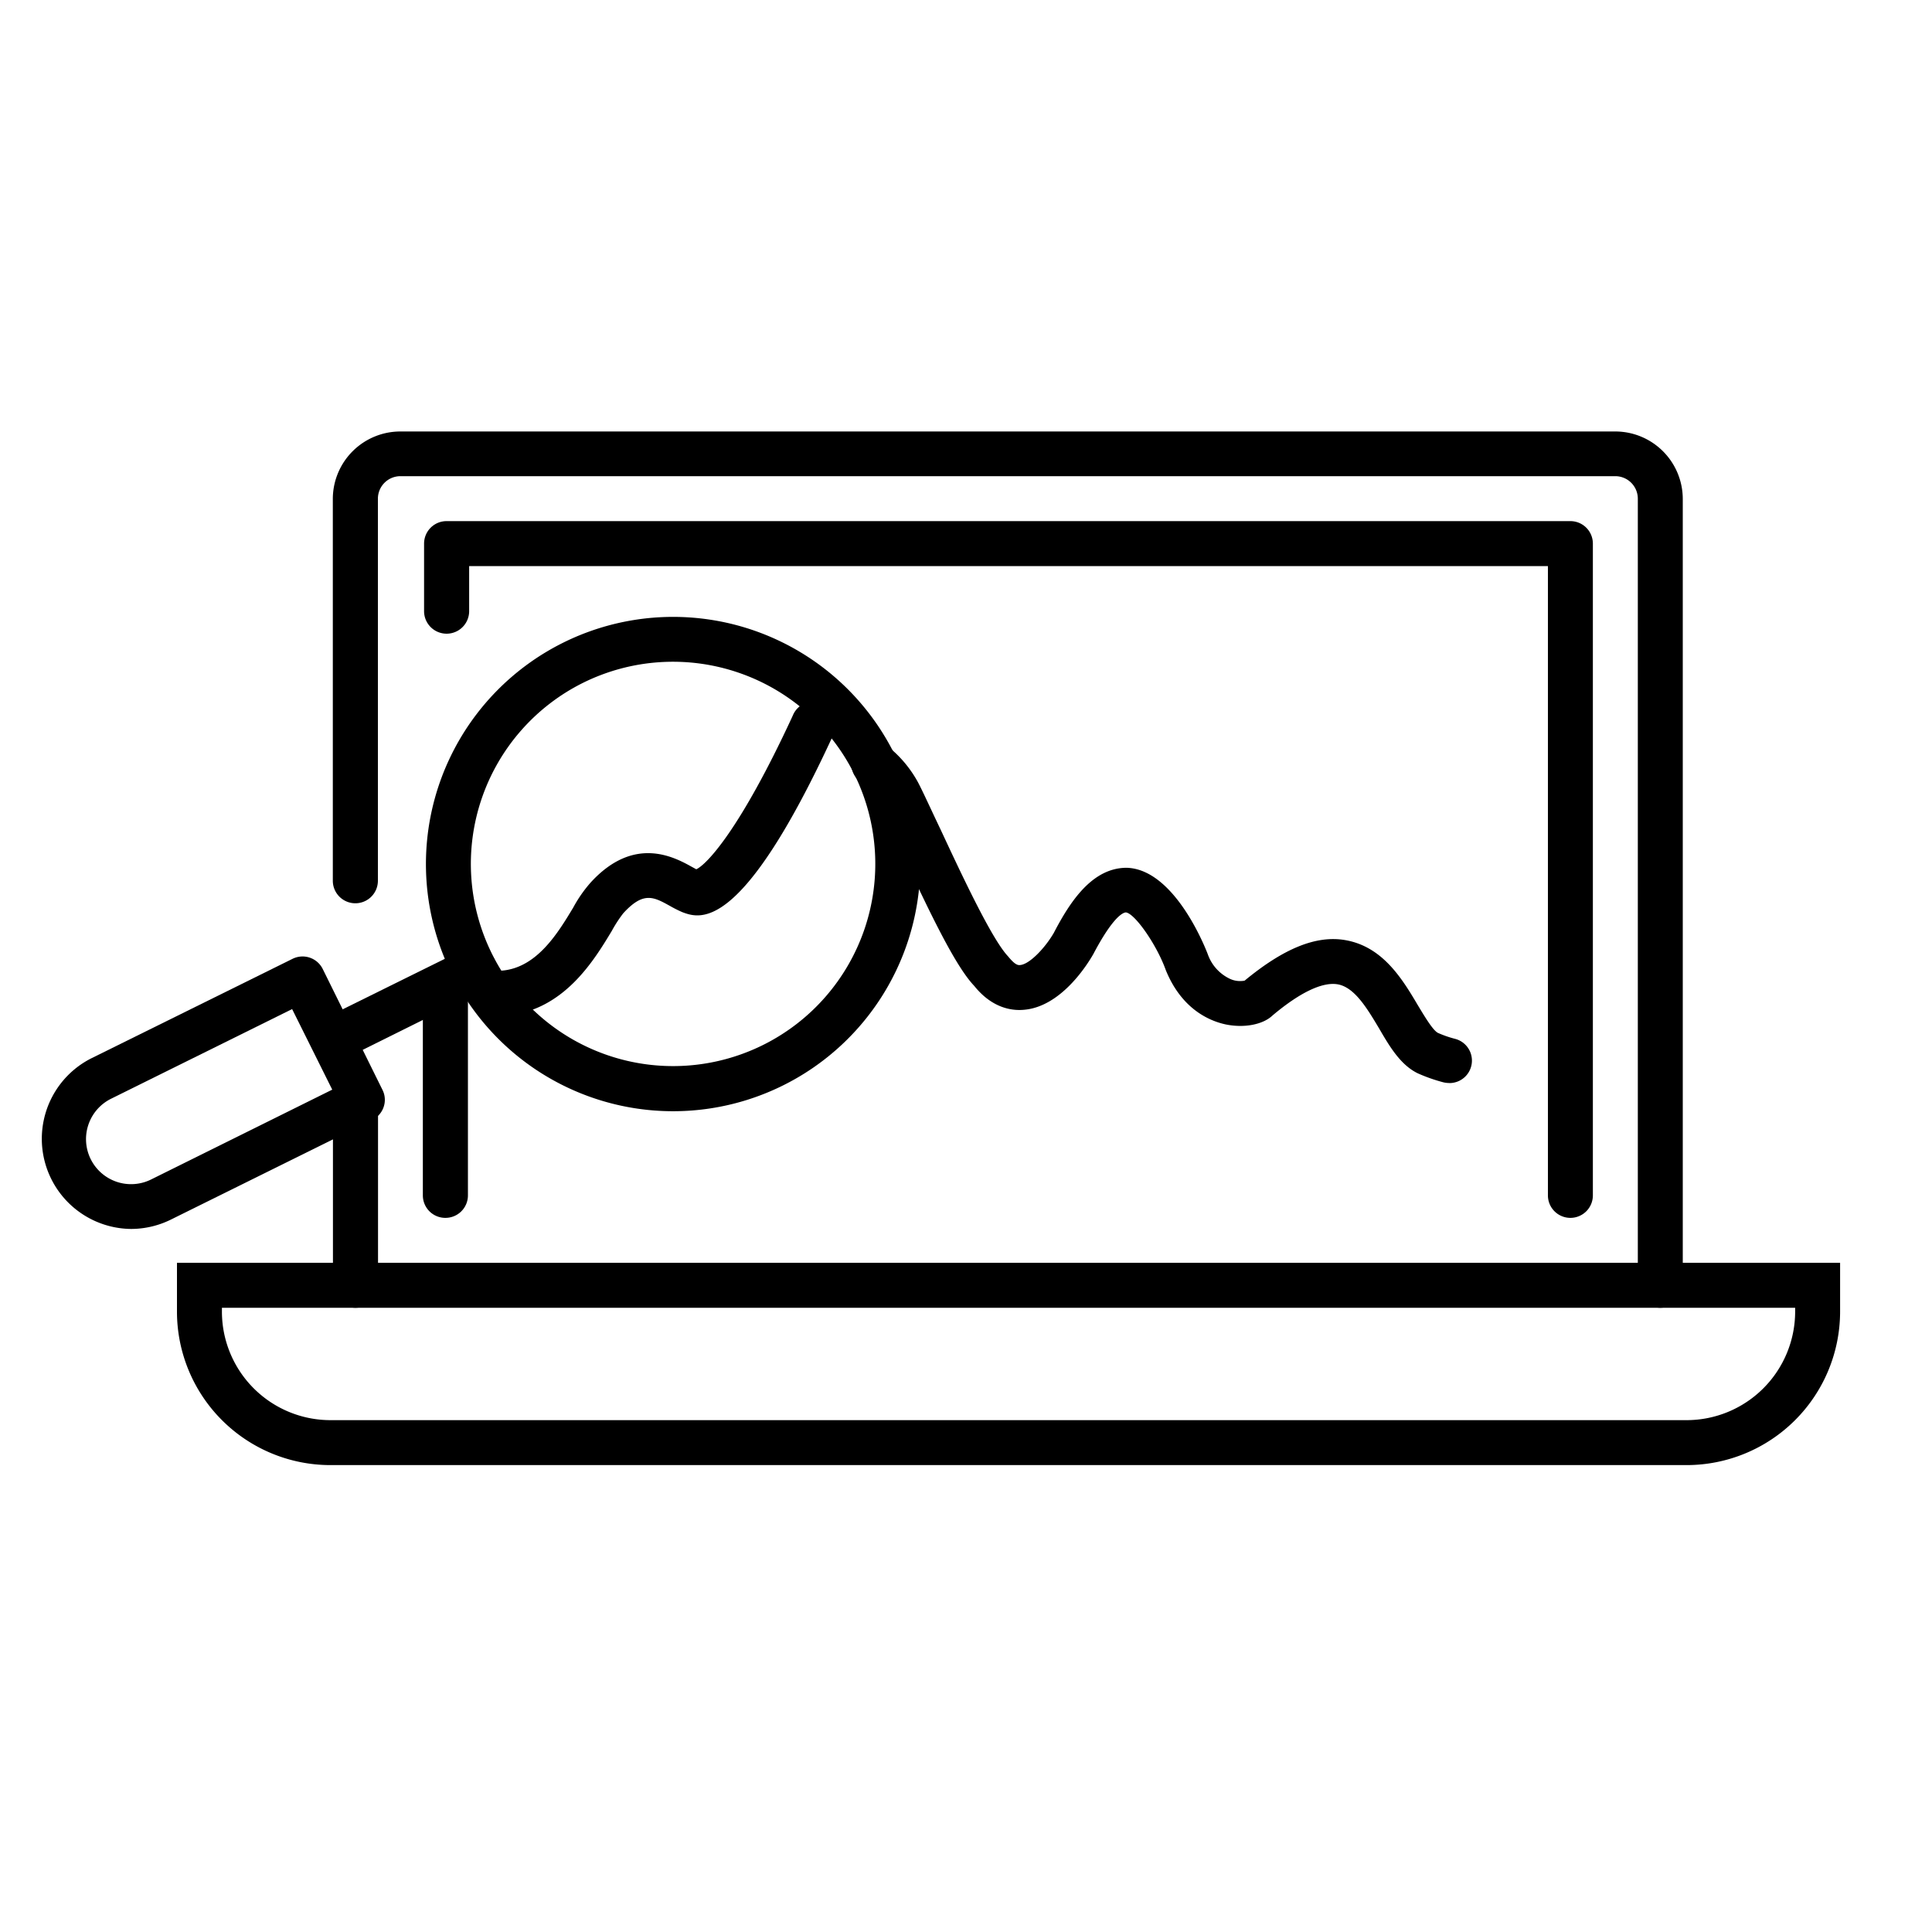 <?xml version="1.0"?>
<svg xmlns="http://www.w3.org/2000/svg" id="Layer_1" viewBox="0 0 300 300">
  <title>Icon-Digital Outcomes Share114x114</title>
  <path d="M261.91,227.5H51.29a23.84,23.84,0,0,1-23.81-23.82v-7.59H285.73v7.59A23.85,23.85,0,0,1,261.91,227.5ZM34.46,203.07v.61a16.86,16.86,0,0,0,16.83,16.84H261.91a16.87,16.87,0,0,0,16.84-16.84v-.61Z"/>
  <path d="M257.81,203.07a3.49,3.49,0,0,1-3.49-3.49V77.43a3.5,3.5,0,0,0-3.49-3.49H62.17a3.5,3.5,0,0,0-3.49,3.49v59.33a3.49,3.49,0,0,1-7,0V77.43A10.49,10.49,0,0,1,62.17,67H250.83A10.49,10.49,0,0,1,261.3,77.43V199.58A3.49,3.49,0,0,1,257.81,203.07Z"/>
  <path d="M55.19,203.07a3.49,3.49,0,0,1-3.49-3.49v-28.8a3.49,3.49,0,0,1,7,0v28.8A3.49,3.49,0,0,1,55.19,203.07Z"/>
  <path d="M243.85,189.11a3.49,3.49,0,0,1-3.49-3.49V87.9H72.85v7a3.49,3.49,0,0,1-7,0V84.41a3.49,3.49,0,0,1,3.49-3.49H243.85a3.49,3.49,0,0,1,3.49,3.49V185.62A3.49,3.49,0,0,1,243.85,189.11Z"/>
  <path d="M69.15,189.11a3.49,3.49,0,0,1-3.49-3.49V154.21a3.49,3.49,0,1,1,7,0v31.41A3.49,3.49,0,0,1,69.15,189.11Z"/>
  <path d="M78.51,157.7a3.49,3.49,0,0,1-.37-7c5.33-.57,8.54-5.9,10.88-9.79A20.75,20.75,0,0,1,91.75,137c6.75-7.35,13-3.88,15.69-2.39l.68.37c1.58-.72,6.71-6,14.88-23.64l.22-.49a3.49,3.49,0,0,1,6.3,3l-.19.4c-14.2,30.76-20.63,28.41-23.38,27.39a19.62,19.62,0,0,1-1.89-.95c-2.58-1.43-4.14-2.3-7.27,1.11A20.31,20.31,0,0,0,95,144.55c-2.75,4.56-7.34,12.18-16.11,13.13Z"/>
  <path d="M225,168.17a3.85,3.85,0,0,1-.88-.11,25.72,25.72,0,0,1-4-1.41c-2.65-1.31-4.3-4.07-6-7-1.87-3.13-3.81-6.37-6.43-6.81-2.37-.39-5.86,1.28-10.09,4.84-1.47,1.41-4.4,2-7.33,1.38-2.38-.52-6.76-2.29-9.25-8.43-1.39-3.9-4.77-8.75-6.18-8.95-.44,0-2,.64-5.07,6.47-.83,1.46-4.94,8.18-10.79,8.65-2,.18-5-.34-7.71-3.72-2.92-3.07-6.8-11.14-11.55-21.35-1.37-2.93-2.56-5.49-3.4-7.11a12.23,12.23,0,0,0-2.79-3.26,3.49,3.49,0,1,1,4.51-5.32,18.38,18.38,0,0,1,4.54,5.5c.8,1.53,2,4.19,3.46,7.24,3.16,6.77,7.92,17,10.48,19.71.82,1,1.38,1.45,1.89,1.36,1.48-.12,3.9-2.7,5.23-5,2.56-4.93,6-10.1,11.31-10.1,7.69.22,12.55,13.31,12.6,13.44A6.65,6.65,0,0,0,191,152a3.72,3.72,0,0,0,2.27.27c6.05-5,11.11-7.07,15.62-6.29,5.81,1,8.84,6,11.27,10.11,1,1.65,2.33,3.91,3.13,4.3a16.64,16.64,0,0,0,2.65.92,3.49,3.49,0,0,1-.89,6.87Zm-31.88-15.83a2,2,0,0,0-.19.16Z"/>
  <path d="M104.57,172.55A38.38,38.38,0,0,1,87.5,99.77h0a38.38,38.38,0,1,1,17.07,72.78ZM90.59,106a31.4,31.4,0,1,0,42.07,14.22A31.44,31.44,0,0,0,90.59,106Z"/>
  <path d="M52.19,164.65A3.49,3.49,0,0,1,50.63,158L72,147.44a3.49,3.49,0,1,1,3.1,6.25l-21.33,10.6A3.45,3.45,0,0,1,52.19,164.65Z"/>
  <path d="M20.36,190.83a14,14,0,0,1-6.21-26.48l31.29-15.47a3.49,3.49,0,0,1,4.67,1.58l9.28,18.77a3.44,3.44,0,0,1,.18,2.67,3.49,3.49,0,0,1-1.76,2L26.53,189.38A14,14,0,0,1,20.36,190.83Zm25-34.14L17.25,170.61A7,7,0,0,0,14.09,180h0a7,7,0,0,0,9.35,3.16L51.59,169.2Z"/>
</svg>
